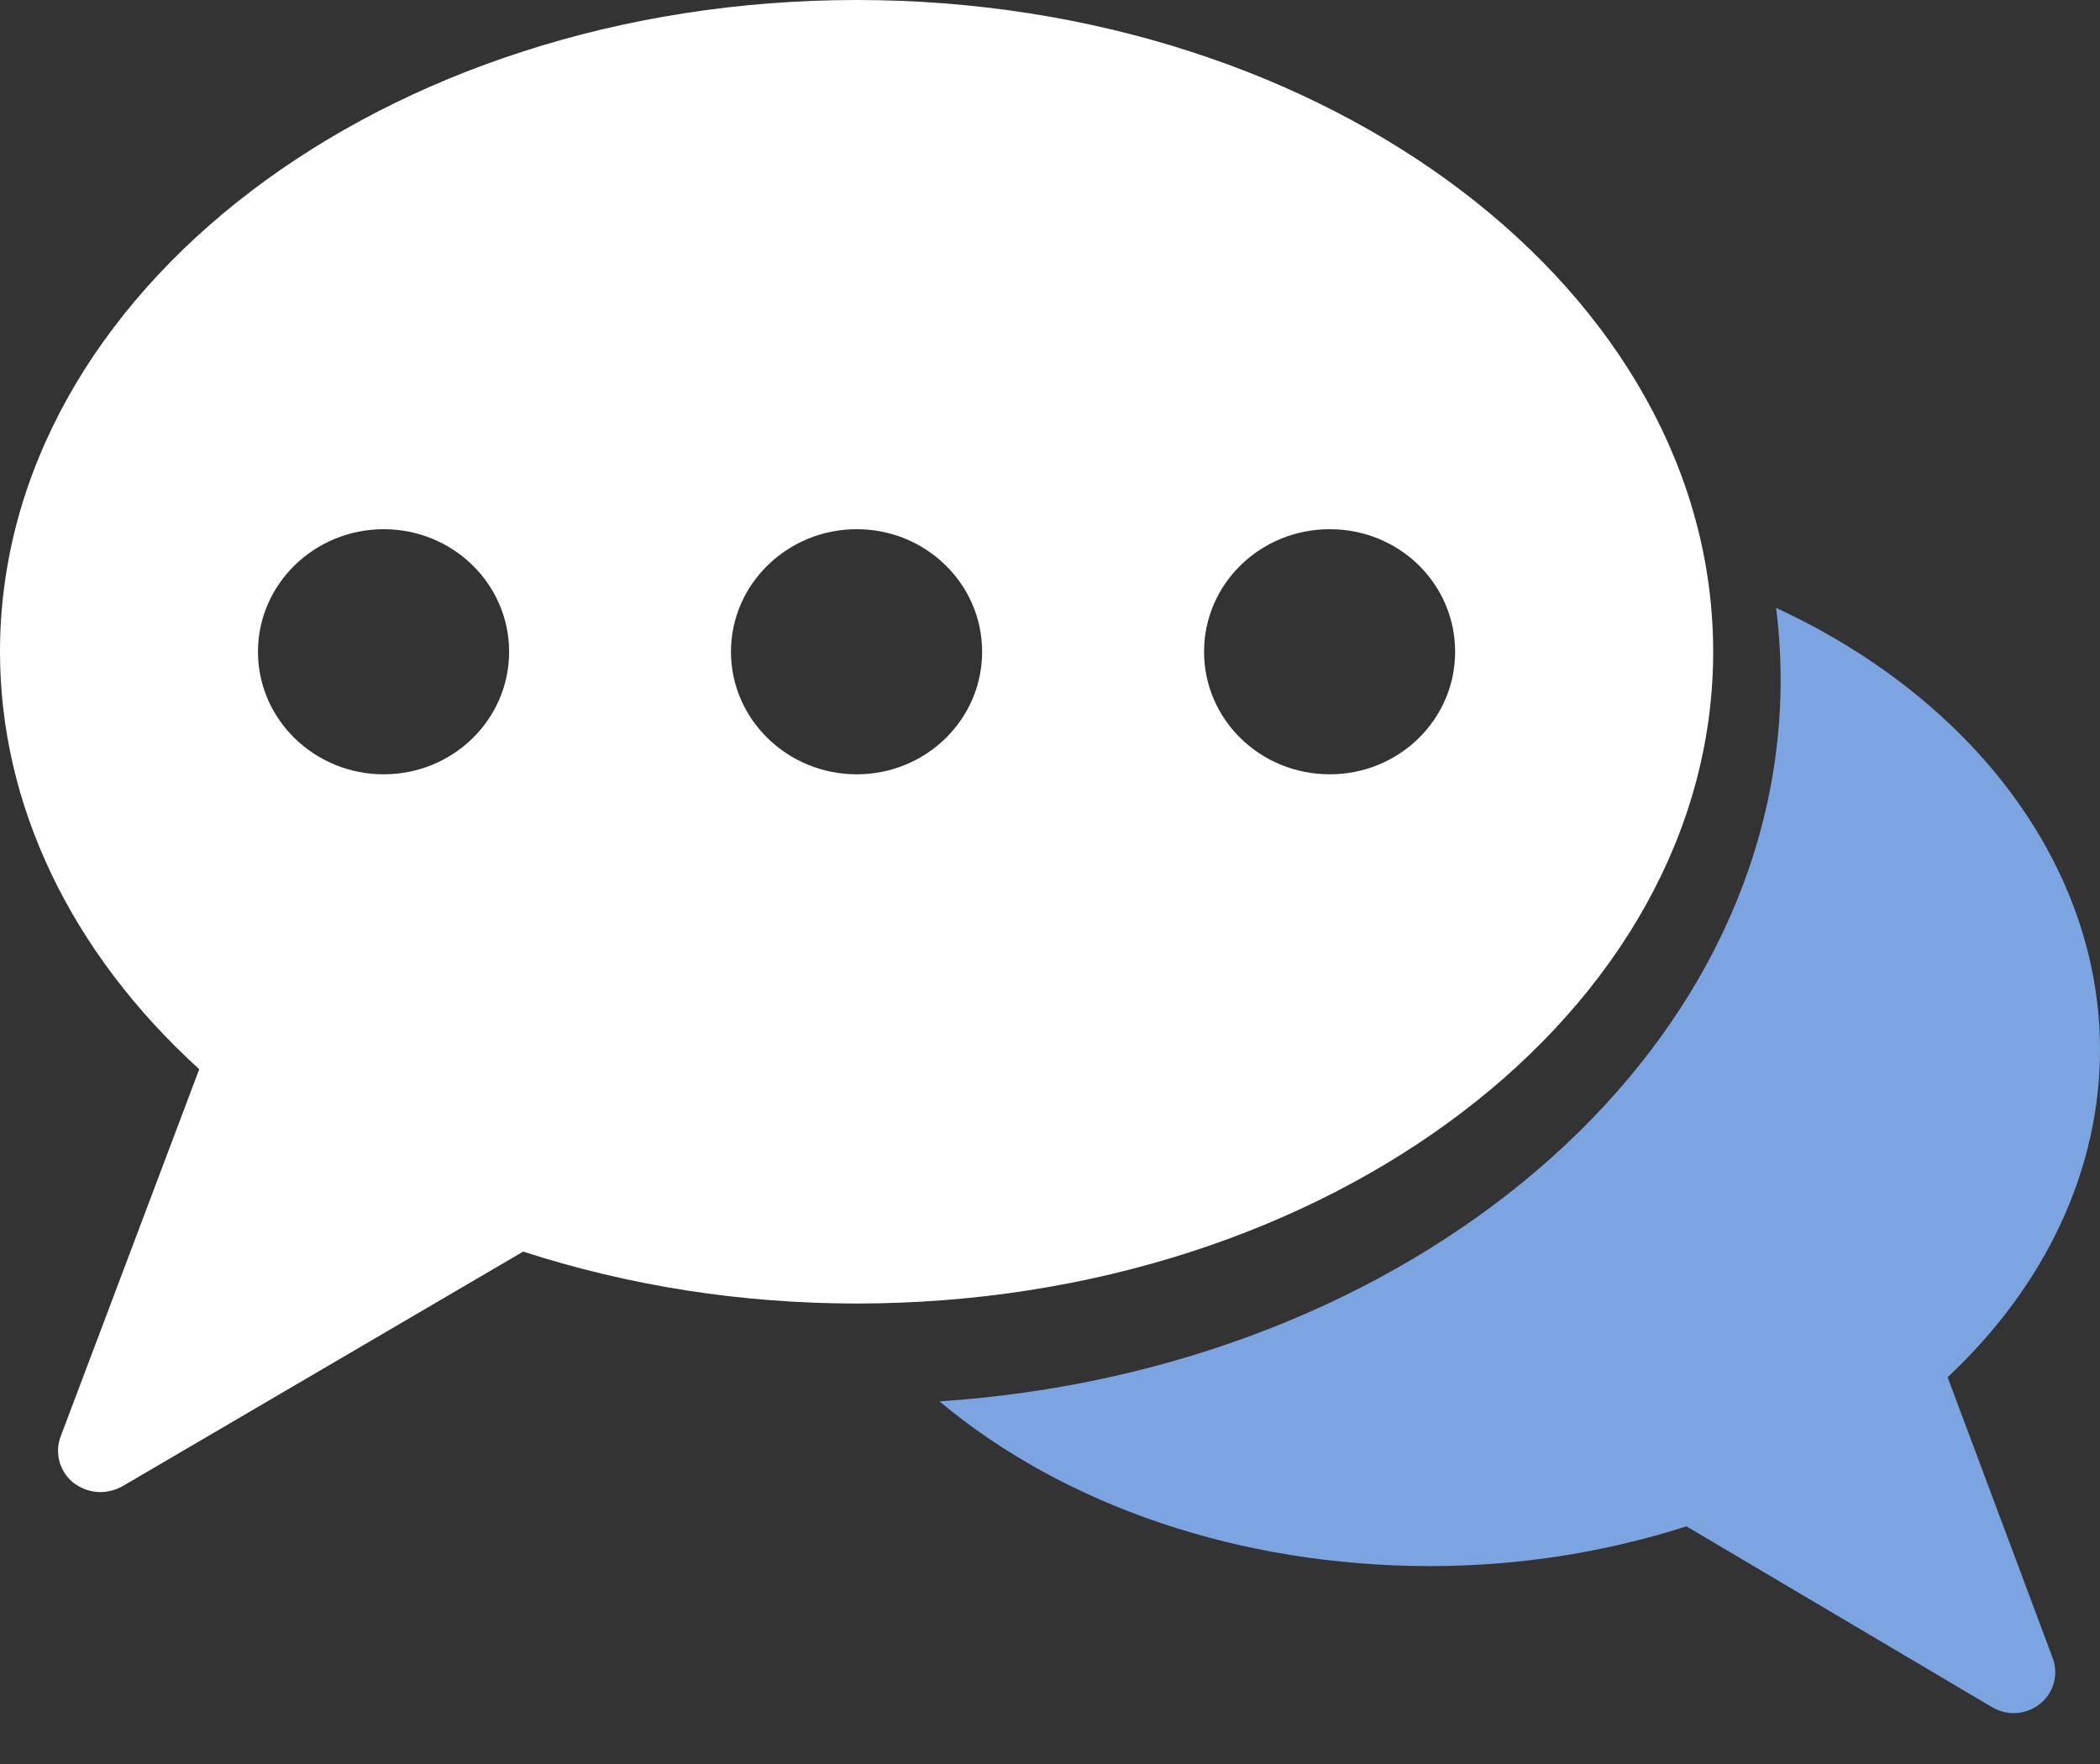<svg width="25" height="21" viewBox="0 0 25 21" fill="none" xmlns="http://www.w3.org/2000/svg">
<rect x="0" y="0" width="25" height="21" fill="#333333" stroke="none"/>
<path d="M10.199 0C4.574 0 0 3.481 0 7.759C0 9.579 0.839 11.334 2.372 12.729L0.724 17.096C0.647 17.293 0.708 17.516 0.87 17.649C0.966 17.724 1.083 17.763 1.194 17.763C1.285 17.763 1.376 17.738 1.457 17.694L6.228 14.9C7.498 15.31 8.828 15.518 10.199 15.518C15.82 15.518 20.395 12.037 20.395 7.759C20.395 3.481 15.82 0 10.199 0ZM4.568 9.218C3.743 9.218 3.071 8.565 3.071 7.759C3.071 6.953 3.744 6.3 4.568 6.3C5.393 6.3 6.061 6.953 6.061 7.759C6.061 8.565 5.393 9.218 4.568 9.218ZM10.199 9.218C9.375 9.218 8.702 8.565 8.702 7.759C8.702 6.953 9.375 6.3 10.199 6.3C11.024 6.3 11.692 6.953 11.692 7.759C11.692 8.565 11.025 9.218 10.199 9.218ZM15.831 9.218C15.001 9.218 14.334 8.565 14.334 7.759C14.334 6.953 15.001 6.3 15.831 6.3C16.661 6.3 17.323 6.953 17.323 7.759C17.323 8.565 16.656 9.218 15.831 9.218Z" fill="white"/>
<path d="M24.436 19.736C24.51 19.931 24.451 20.151 24.288 20.282C24.199 20.356 24.085 20.395 23.972 20.395C23.888 20.395 23.798 20.37 23.719 20.326L20.077 18.171C19.098 18.483 18.075 18.644 17.027 18.644C14.763 18.644 12.672 17.927 11.184 16.683C16.785 16.313 21.198 12.597 21.198 8.09C21.198 7.803 21.179 7.52 21.144 7.237C23.497 8.324 25 10.319 25 12.494C25 13.923 24.357 15.298 23.186 16.396L24.436 19.736Z" fill="#7CA4E0"/>
</svg>
